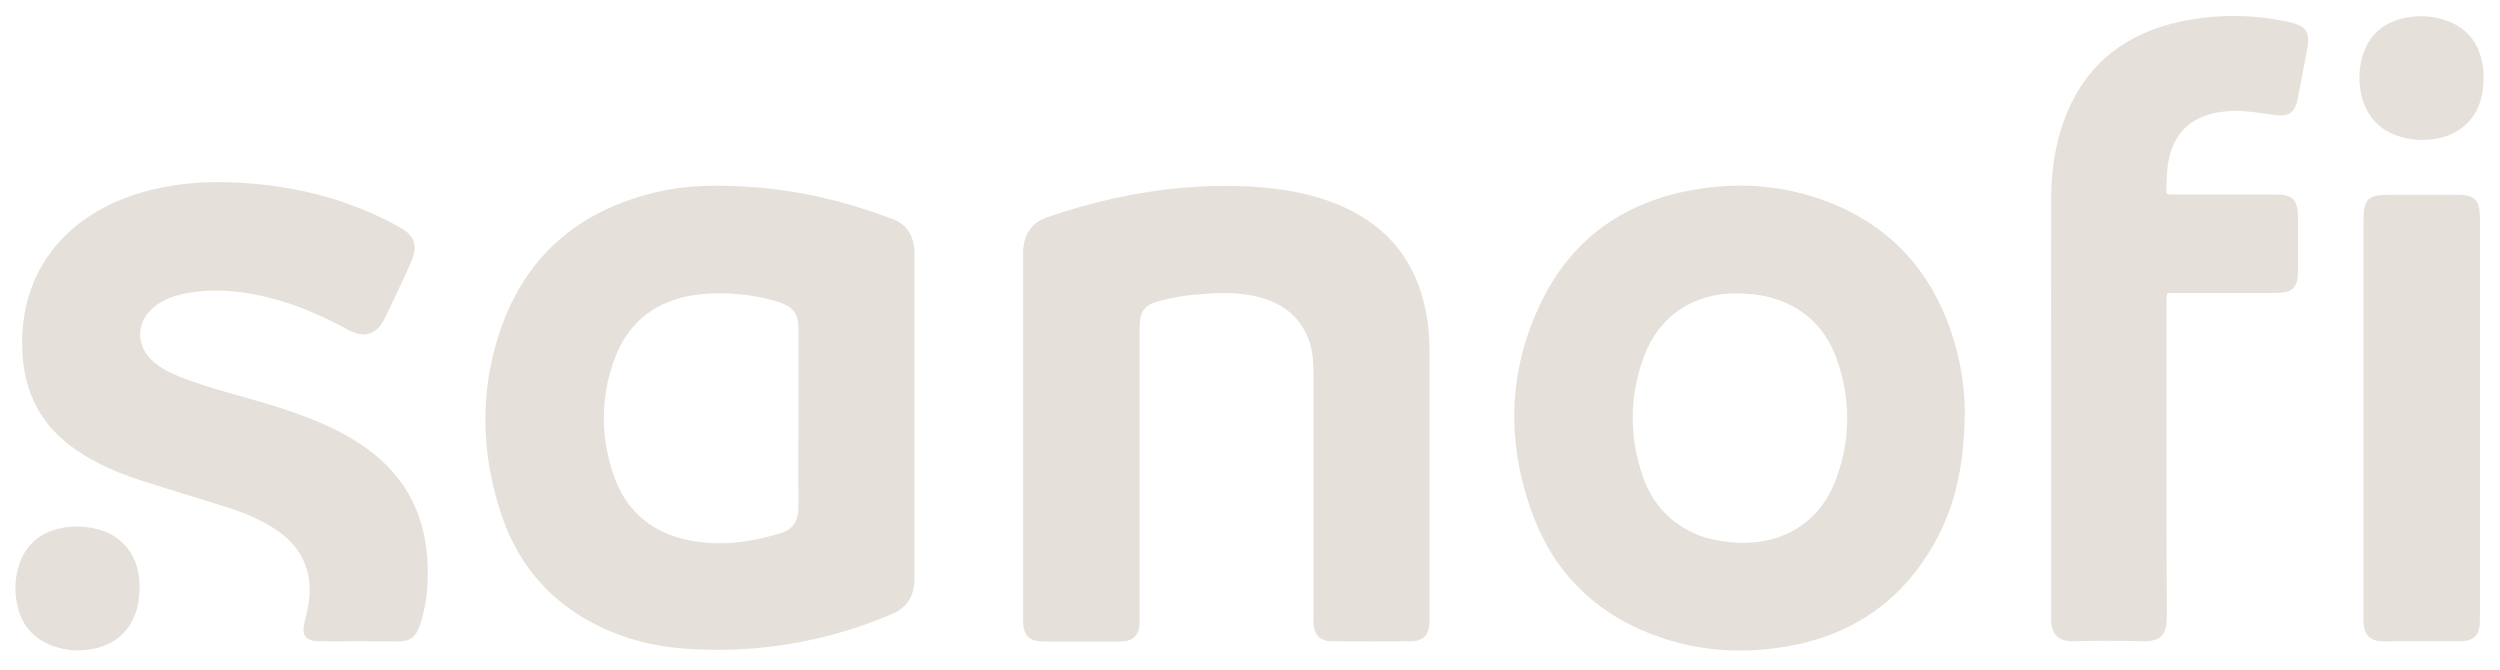 <svg width="97" height="26" viewBox="0 0 97 26" fill="none" xmlns="http://www.w3.org/2000/svg">
<g clip-path="url(#clip0_4882_1750)">
<path d="M39.697 16.906C39.697 14.604 39.697 12.311 39.697 10.009C39.697 9.859 39.688 9.708 39.713 9.566C39.789 9.013 40.073 8.62 40.617 8.436C42.35 7.833 44.124 7.432 45.957 7.281C47.246 7.172 48.535 7.181 49.815 7.373C50.752 7.515 51.656 7.766 52.493 8.21C54.133 9.072 55.046 10.453 55.355 12.261C55.439 12.729 55.464 13.198 55.464 13.667C55.464 17.098 55.464 20.521 55.464 23.953C55.464 24.019 55.464 24.086 55.464 24.153C55.447 24.639 55.23 24.873 54.744 24.881C53.723 24.89 52.702 24.89 51.681 24.881C51.221 24.881 50.995 24.647 50.962 24.187C50.953 24.07 50.962 23.944 50.962 23.827C50.962 20.705 50.962 17.592 50.962 14.47C50.962 14.069 50.937 13.658 50.811 13.273C50.468 12.252 49.706 11.717 48.702 11.491C47.873 11.307 47.045 11.365 46.208 11.449C45.823 11.482 45.438 11.566 45.061 11.658C44.408 11.809 44.216 12.06 44.216 12.729C44.216 16.437 44.216 20.153 44.216 23.86C44.216 23.969 44.216 24.078 44.216 24.187C44.199 24.639 43.965 24.881 43.505 24.89C42.969 24.898 42.425 24.89 41.889 24.89C41.421 24.89 40.944 24.898 40.475 24.89C39.923 24.881 39.697 24.647 39.697 24.095C39.697 21.693 39.697 19.299 39.697 16.906Z" fill="#E5E0DA"/>
<path d="M13.907 24.881C13.397 24.881 12.886 24.889 12.376 24.881C11.857 24.872 11.681 24.638 11.823 24.119C11.924 23.742 12.007 23.366 12.016 22.972C12.033 21.976 11.622 21.206 10.827 20.637C10.242 20.219 9.589 19.934 8.911 19.717C7.789 19.357 6.651 19.022 5.53 18.662C4.617 18.369 3.747 18.001 2.952 17.457C1.613 16.536 0.943 15.264 0.868 13.649C0.726 10.728 2.349 8.577 5.019 7.623C6.249 7.188 7.53 7.037 8.827 7.071C10.894 7.129 12.878 7.54 14.752 8.427C15.02 8.552 15.28 8.686 15.539 8.837C16.075 9.138 16.209 9.515 15.983 10.084C15.899 10.293 15.799 10.502 15.707 10.711C15.447 11.255 15.196 11.808 14.928 12.352C14.627 12.971 14.142 13.139 13.539 12.812C12.535 12.268 11.497 11.8 10.375 11.532C9.279 11.272 8.174 11.163 7.061 11.415C6.718 11.49 6.392 11.615 6.099 11.816C5.245 12.41 5.212 13.448 6.023 14.093C6.383 14.377 6.802 14.561 7.237 14.72C8.283 15.105 9.371 15.365 10.434 15.691C11.422 15.992 12.401 16.336 13.313 16.829C13.941 17.172 14.527 17.574 15.029 18.085C16.092 19.164 16.552 20.495 16.594 21.985C16.619 22.654 16.56 23.324 16.376 23.977C16.351 24.077 16.317 24.186 16.284 24.286C16.117 24.738 15.916 24.881 15.439 24.889C14.928 24.889 14.418 24.881 13.907 24.881Z" fill="#E5E0DA"/>
<path d="M79.586 15.692C79.586 13.031 79.577 10.369 79.586 7.708C79.586 6.528 79.77 5.381 80.239 4.285C81.059 2.385 82.548 1.297 84.532 0.854C85.93 0.544 87.336 0.544 88.733 0.837C88.758 0.845 88.784 0.845 88.809 0.854C89.495 1.013 89.645 1.238 89.512 1.942C89.394 2.552 89.286 3.155 89.168 3.758C89.051 4.385 88.834 4.544 88.189 4.452C87.687 4.385 87.177 4.293 86.666 4.302C86.382 4.31 86.097 4.343 85.829 4.41C84.808 4.653 84.214 5.398 84.097 6.528C84.072 6.771 84.063 7.013 84.055 7.256C84.046 7.54 84.046 7.549 84.331 7.549C85.101 7.549 85.863 7.549 86.633 7.549C87.202 7.549 87.762 7.549 88.332 7.549C88.942 7.549 89.152 7.766 89.16 8.377C89.168 9.106 89.168 9.825 89.16 10.553C89.16 11.164 88.942 11.365 88.323 11.365C87.043 11.365 85.771 11.365 84.49 11.365C84.398 11.365 84.306 11.365 84.206 11.365C84.105 11.365 84.063 11.415 84.063 11.516C84.063 11.625 84.063 11.733 84.063 11.842C84.063 15.86 84.055 19.877 84.072 23.902C84.072 24.572 83.904 24.907 83.101 24.881C82.214 24.856 81.326 24.856 80.439 24.881C79.82 24.898 79.577 24.538 79.586 24.028C79.594 21.258 79.586 18.471 79.586 15.692Z" fill="#E5E0DA"/>
<path d="M96.221 16.21C96.221 18.746 96.221 21.291 96.221 23.826C96.221 23.91 96.221 23.985 96.221 24.069C96.212 24.672 96.003 24.881 95.384 24.881C94.605 24.881 93.827 24.881 93.04 24.881C92.823 24.881 92.614 24.889 92.396 24.881C91.986 24.864 91.751 24.646 91.71 24.236C91.693 24.119 91.701 23.994 91.701 23.877C91.701 18.771 91.701 13.666 91.701 8.553C91.701 7.732 91.885 7.557 92.689 7.557C93.593 7.557 94.488 7.557 95.392 7.557C95.995 7.557 96.212 7.774 96.221 8.385C96.221 10.996 96.221 13.599 96.221 16.21Z" fill="#E5E0DA"/>
<path d="M96.361 3.047C96.369 4.194 95.8 5.031 94.804 5.315C94.252 5.474 93.691 5.466 93.139 5.307C92.025 4.981 91.515 4.052 91.548 2.888C91.557 2.704 91.582 2.512 91.624 2.328C91.833 1.466 92.369 0.913 93.231 0.712C93.8 0.578 94.377 0.603 94.938 0.804C95.817 1.122 96.243 1.784 96.352 2.687C96.369 2.805 96.361 2.93 96.361 3.047Z" fill="#E5E0DA"/>
<path d="M5.415 22.822C5.398 23.081 5.39 23.316 5.331 23.558C5.088 24.47 4.494 25.006 3.582 25.182C3.105 25.274 2.62 25.249 2.151 25.098C1.406 24.855 0.904 24.37 0.703 23.608C0.552 23.039 0.561 22.462 0.745 21.901C0.988 21.173 1.498 20.713 2.243 20.52C2.762 20.386 3.281 20.403 3.8 20.537C4.703 20.771 5.314 21.499 5.398 22.437C5.406 22.571 5.415 22.704 5.415 22.822Z" fill="#E5E0DA"/>
<path d="M35.482 9.756C35.448 9.111 35.164 8.66 34.528 8.459C34.486 8.45 34.452 8.434 34.41 8.417C32.737 7.798 31.021 7.396 29.238 7.262C27.974 7.17 26.711 7.161 25.472 7.454C22.417 8.174 20.325 9.982 19.354 12.986C18.601 15.321 18.685 17.681 19.463 19.991C20.041 21.715 21.112 23.08 22.702 24.009C23.957 24.745 25.33 25.097 26.761 25.18C28.41 25.281 30.033 25.155 31.649 24.787C32.661 24.553 33.64 24.235 34.594 23.833C35.13 23.607 35.423 23.213 35.473 22.636C35.482 22.502 35.482 22.368 35.482 22.234C35.482 20.209 35.482 18.175 35.482 16.15C35.482 14.133 35.482 12.116 35.482 10.107C35.482 9.999 35.49 9.873 35.482 9.756ZM30.335 20.669C29.062 21.071 27.757 21.238 26.443 20.895C25.137 20.552 24.25 19.715 23.815 18.451C23.305 16.987 23.296 15.489 23.807 14.024C24.376 12.401 25.589 11.555 27.288 11.405C28.192 11.329 29.088 11.413 29.966 11.647C30.067 11.672 30.176 11.706 30.276 11.739C30.795 11.932 30.971 12.175 30.979 12.735C30.987 13.907 30.979 15.07 30.979 16.242C30.979 17.397 30.971 18.552 30.979 19.707C30.979 20.192 30.778 20.527 30.335 20.669Z" fill="#E5E0DA"/>
<path d="M75.857 13.358C75.087 10.68 73.447 8.772 70.819 7.793C69.145 7.173 67.412 7.056 65.655 7.374C63.01 7.851 61.01 9.257 59.822 11.676C58.499 14.371 58.432 17.166 59.47 19.962C60.366 22.38 62.106 23.97 64.55 24.774C66.015 25.251 67.53 25.351 69.053 25.125C71.773 24.732 73.832 23.351 75.137 20.924C75.924 19.459 76.225 17.878 76.234 15.877C76.225 15.25 76.125 14.296 75.857 13.358ZM71.246 18.572C70.568 20.422 68.953 21.209 67.178 21.041C66.718 20.999 66.274 20.916 65.847 20.74C64.818 20.313 64.123 19.56 63.755 18.522C63.211 16.974 63.211 15.409 63.772 13.869C64.358 12.254 65.714 11.358 67.438 11.383C67.839 11.392 68.241 11.425 68.634 11.525C69.915 11.86 70.794 12.655 71.246 13.877C71.815 15.442 71.815 17.024 71.246 18.572Z" fill="#E5E0DA"/>
</g>
<defs>
<clipPath id="clip0_4882_1750">
<rect width="96.957" height="25.802" fill="white" transform="translate(0 0.033)"/>
</clipPath>
</defs>
</svg>
